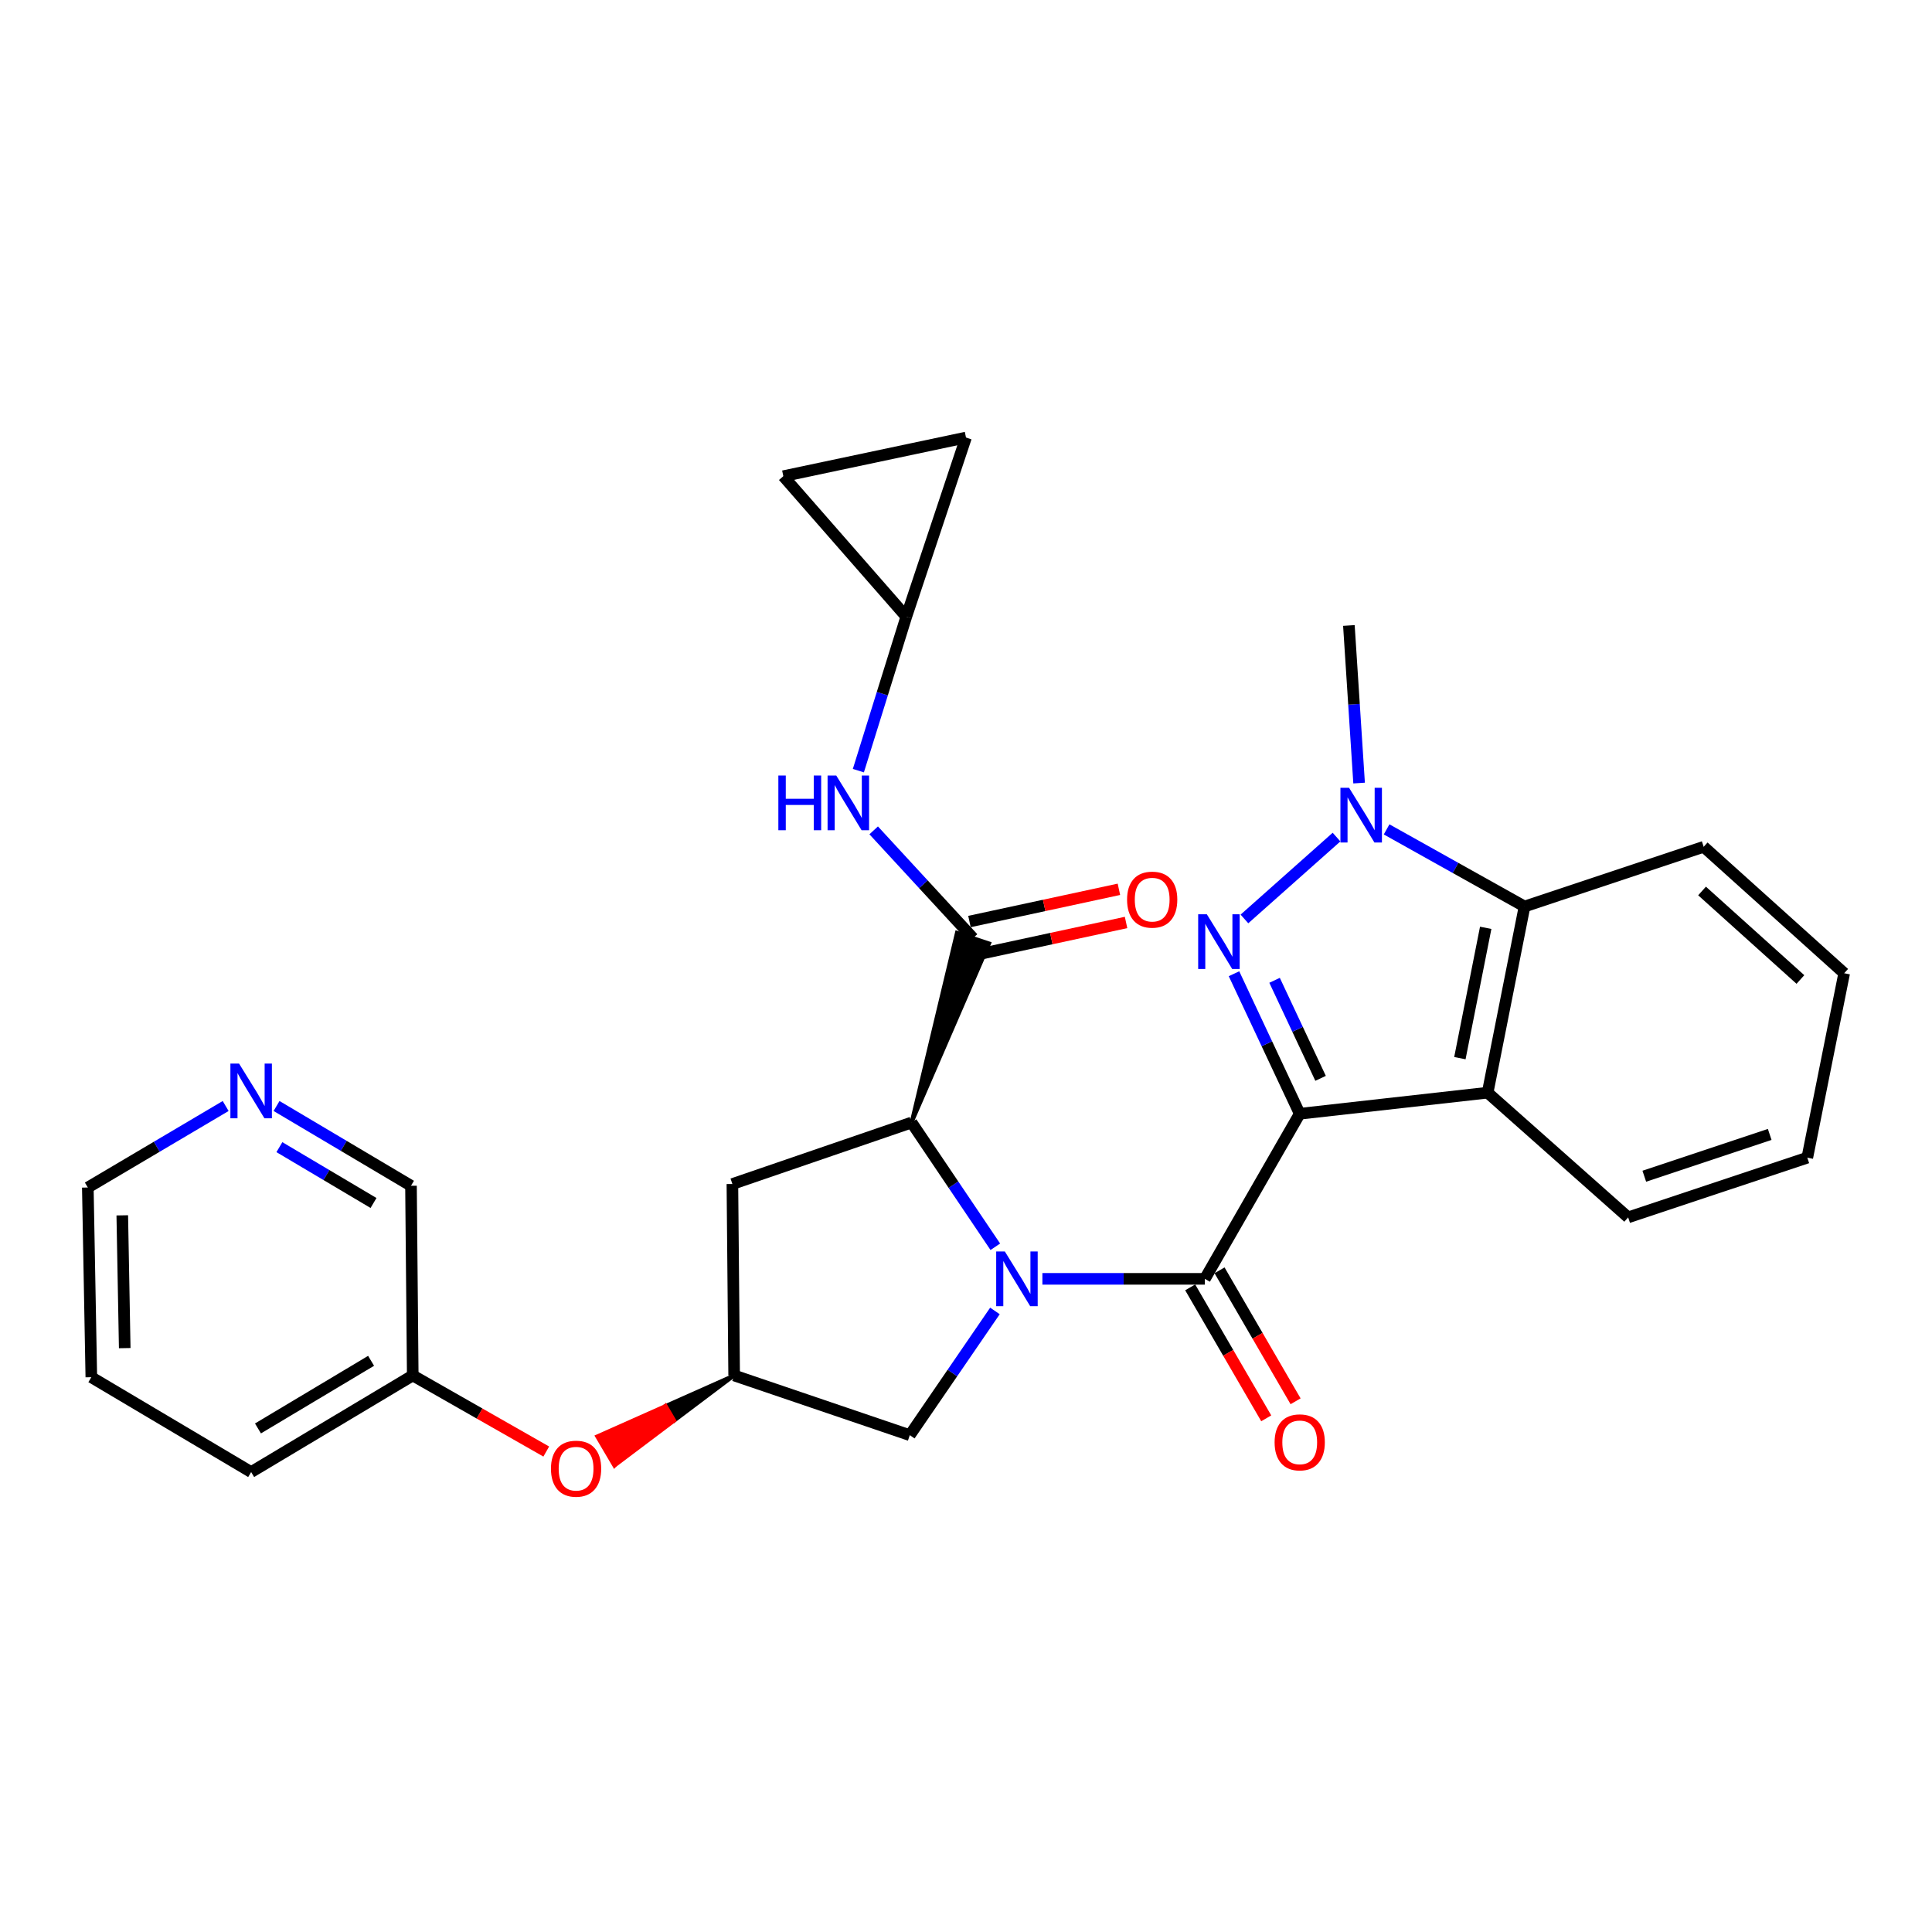 <?xml version='1.0' encoding='iso-8859-1'?>
<svg version='1.1' baseProfile='full'
              xmlns='http://www.w3.org/2000/svg'
                      xmlns:rdkit='http://www.rdkit.org/xml'
                      xmlns:xlink='http://www.w3.org/1999/xlink'
                  xml:space='preserve'
width='1000px' height='1000px' viewBox='0 0 1000 1000'>
<!-- END OF HEADER -->
<rect style='opacity:1.0;fill:#FFFFFF;stroke:none' width='1000' height='1000' x='0' y='0'> </rect>
<path class='bond-0' d='M 672.731,576.48 L 655.723,540.241' style='fill:none;fill-rule:evenodd;stroke:#000000;stroke-width:6px;stroke-linecap:butt;stroke-linejoin:miter;stroke-opacity:1' />
<path class='bond-0' d='M 655.723,540.241 L 638.715,504.003' style='fill:none;fill-rule:evenodd;stroke:#0000FF;stroke-width:6px;stroke-linecap:butt;stroke-linejoin:miter;stroke-opacity:1' />
<path class='bond-0' d='M 683.53,558.145 L 671.624,532.778' style='fill:none;fill-rule:evenodd;stroke:#000000;stroke-width:6px;stroke-linecap:butt;stroke-linejoin:miter;stroke-opacity:1' />
<path class='bond-0' d='M 671.624,532.778 L 659.719,507.411' style='fill:none;fill-rule:evenodd;stroke:#0000FF;stroke-width:6px;stroke-linecap:butt;stroke-linejoin:miter;stroke-opacity:1' />
<path class='bond-1' d='M 672.731,576.48 L 623.634,661.928' style='fill:none;fill-rule:evenodd;stroke:#000000;stroke-width:6px;stroke-linecap:butt;stroke-linejoin:miter;stroke-opacity:1' />
<path class='bond-2' d='M 672.731,576.48 L 769.997,565.569' style='fill:none;fill-rule:evenodd;stroke:#000000;stroke-width:6px;stroke-linecap:butt;stroke-linejoin:miter;stroke-opacity:1' />
<path class='bond-3' d='M 644.117,475.645 L 691.783,433.274' style='fill:none;fill-rule:evenodd;stroke:#0000FF;stroke-width:6px;stroke-linecap:butt;stroke-linejoin:miter;stroke-opacity:1' />
<path class='bond-4' d='M 539.54,661.928 L 581.587,661.928' style='fill:none;fill-rule:evenodd;stroke:#0000FF;stroke-width:6px;stroke-linecap:butt;stroke-linejoin:miter;stroke-opacity:1' />
<path class='bond-4' d='M 581.587,661.928 L 623.634,661.928' style='fill:none;fill-rule:evenodd;stroke:#000000;stroke-width:6px;stroke-linecap:butt;stroke-linejoin:miter;stroke-opacity:1' />
<path class='bond-5' d='M 515.176,645.328 L 493.497,613.173' style='fill:none;fill-rule:evenodd;stroke:#0000FF;stroke-width:6px;stroke-linecap:butt;stroke-linejoin:miter;stroke-opacity:1' />
<path class='bond-5' d='M 493.497,613.173 L 471.817,581.018' style='fill:none;fill-rule:evenodd;stroke:#000000;stroke-width:6px;stroke-linecap:butt;stroke-linejoin:miter;stroke-opacity:1' />
<path class='bond-6' d='M 514.981,678.54 L 492.945,710.689' style='fill:none;fill-rule:evenodd;stroke:#0000FF;stroke-width:6px;stroke-linecap:butt;stroke-linejoin:miter;stroke-opacity:1' />
<path class='bond-6' d='M 492.945,710.689 L 470.909,742.838' style='fill:none;fill-rule:evenodd;stroke:#000000;stroke-width:6px;stroke-linecap:butt;stroke-linejoin:miter;stroke-opacity:1' />
<path class='bond-7' d='M 616.039,666.338 L 635.72,700.231' style='fill:none;fill-rule:evenodd;stroke:#000000;stroke-width:6px;stroke-linecap:butt;stroke-linejoin:miter;stroke-opacity:1' />
<path class='bond-7' d='M 635.72,700.231 L 655.401,734.124' style='fill:none;fill-rule:evenodd;stroke:#FF0000;stroke-width:6px;stroke-linecap:butt;stroke-linejoin:miter;stroke-opacity:1' />
<path class='bond-7' d='M 631.23,657.517 L 650.91,691.41' style='fill:none;fill-rule:evenodd;stroke:#000000;stroke-width:6px;stroke-linecap:butt;stroke-linejoin:miter;stroke-opacity:1' />
<path class='bond-7' d='M 650.91,691.41 L 670.591,725.303' style='fill:none;fill-rule:evenodd;stroke:#FF0000;stroke-width:6px;stroke-linecap:butt;stroke-linejoin:miter;stroke-opacity:1' />
<path class='bond-8' d='M 703.467,405.31 L 700.825,364.528' style='fill:none;fill-rule:evenodd;stroke:#0000FF;stroke-width:6px;stroke-linecap:butt;stroke-linejoin:miter;stroke-opacity:1' />
<path class='bond-8' d='M 700.825,364.528 L 698.182,323.746' style='fill:none;fill-rule:evenodd;stroke:#000000;stroke-width:6px;stroke-linecap:butt;stroke-linejoin:miter;stroke-opacity:1' />
<path class='bond-9' d='M 717.706,429.288 L 753.4,449.245' style='fill:none;fill-rule:evenodd;stroke:#0000FF;stroke-width:6px;stroke-linecap:butt;stroke-linejoin:miter;stroke-opacity:1' />
<path class='bond-9' d='M 753.4,449.245 L 789.095,469.201' style='fill:none;fill-rule:evenodd;stroke:#000000;stroke-width:6px;stroke-linecap:butt;stroke-linejoin:miter;stroke-opacity:1' />
<path class='bond-10' d='M 769.997,565.569 L 789.095,469.201' style='fill:none;fill-rule:evenodd;stroke:#000000;stroke-width:6px;stroke-linecap:butt;stroke-linejoin:miter;stroke-opacity:1' />
<path class='bond-10' d='M 755.631,547.7 L 768.999,480.242' style='fill:none;fill-rule:evenodd;stroke:#000000;stroke-width:6px;stroke-linecap:butt;stroke-linejoin:miter;stroke-opacity:1' />
<path class='bond-11' d='M 769.997,565.569 L 842.729,630.114' style='fill:none;fill-rule:evenodd;stroke:#000000;stroke-width:6px;stroke-linecap:butt;stroke-linejoin:miter;stroke-opacity:1' />
<path class='bond-12' d='M 471.817,581.018 L 511.972,488.345 L 495.308,482.789 Z' style='fill:#000000;fill-rule:evenodd;fill-opacity:1;stroke:#000000;stroke-width:2px;stroke-linecap:butt;stroke-linejoin:miter;stroke-opacity:1;' />
<path class='bond-13' d='M 471.817,581.018 L 379.088,612.841' style='fill:none;fill-rule:evenodd;stroke:#000000;stroke-width:6px;stroke-linecap:butt;stroke-linejoin:miter;stroke-opacity:1' />
<path class='bond-14' d='M 503.64,485.567 L 477.928,457.682' style='fill:none;fill-rule:evenodd;stroke:#000000;stroke-width:6px;stroke-linecap:butt;stroke-linejoin:miter;stroke-opacity:1' />
<path class='bond-14' d='M 477.928,457.682 L 452.216,429.796' style='fill:none;fill-rule:evenodd;stroke:#0000FF;stroke-width:6px;stroke-linecap:butt;stroke-linejoin:miter;stroke-opacity:1' />
<path class='bond-15' d='M 505.491,494.152 L 544.17,485.812' style='fill:none;fill-rule:evenodd;stroke:#000000;stroke-width:6px;stroke-linecap:butt;stroke-linejoin:miter;stroke-opacity:1' />
<path class='bond-15' d='M 544.17,485.812 L 582.848,477.471' style='fill:none;fill-rule:evenodd;stroke:#FF0000;stroke-width:6px;stroke-linecap:butt;stroke-linejoin:miter;stroke-opacity:1' />
<path class='bond-15' d='M 501.789,476.981 L 540.467,468.641' style='fill:none;fill-rule:evenodd;stroke:#000000;stroke-width:6px;stroke-linecap:butt;stroke-linejoin:miter;stroke-opacity:1' />
<path class='bond-15' d='M 540.467,468.641 L 579.145,460.3' style='fill:none;fill-rule:evenodd;stroke:#FF0000;stroke-width:6px;stroke-linecap:butt;stroke-linejoin:miter;stroke-opacity:1' />
<path class='bond-16' d='M 789.095,469.201 L 881.823,438.295' style='fill:none;fill-rule:evenodd;stroke:#000000;stroke-width:6px;stroke-linecap:butt;stroke-linejoin:miter;stroke-opacity:1' />
<path class='bond-17' d='M 444.289,398.884 L 456.691,359.041' style='fill:none;fill-rule:evenodd;stroke:#0000FF;stroke-width:6px;stroke-linecap:butt;stroke-linejoin:miter;stroke-opacity:1' />
<path class='bond-17' d='M 456.691,359.041 L 469.094,319.199' style='fill:none;fill-rule:evenodd;stroke:#000000;stroke-width:6px;stroke-linecap:butt;stroke-linejoin:miter;stroke-opacity:1' />
<path class='bond-18' d='M 470.909,742.838 L 379.996,711.932' style='fill:none;fill-rule:evenodd;stroke:#000000;stroke-width:6px;stroke-linecap:butt;stroke-linejoin:miter;stroke-opacity:1' />
<path class='bond-19' d='M 379.088,612.841 L 379.996,711.932' style='fill:none;fill-rule:evenodd;stroke:#000000;stroke-width:6px;stroke-linecap:butt;stroke-linejoin:miter;stroke-opacity:1' />
<path class='bond-20' d='M 379.996,711.932 L 344.546,727.711 L 349.002,735.279 Z' style='fill:#000000;fill-rule:evenodd;fill-opacity:1;stroke:#000000;stroke-width:2px;stroke-linecap:butt;stroke-linejoin:miter;stroke-opacity:1;' />
<path class='bond-20' d='M 344.546,727.711 L 318.009,758.626 L 309.095,743.49 Z' style='fill:#FF0000;fill-rule:evenodd;fill-opacity:1;stroke:#FF0000;stroke-width:2px;stroke-linecap:butt;stroke-linejoin:miter;stroke-opacity:1;' />
<path class='bond-20' d='M 344.546,727.711 L 349.002,735.279 L 318.009,758.626 Z' style='fill:#FF0000;fill-rule:evenodd;fill-opacity:1;stroke:#FF0000;stroke-width:2px;stroke-linecap:butt;stroke-linejoin:miter;stroke-opacity:1;' />
<path class='bond-21' d='M 469.094,319.199 L 405.457,246.476' style='fill:none;fill-rule:evenodd;stroke:#000000;stroke-width:6px;stroke-linecap:butt;stroke-linejoin:miter;stroke-opacity:1' />
<path class='bond-22' d='M 469.094,319.199 L 500,226.471' style='fill:none;fill-rule:evenodd;stroke:#000000;stroke-width:6px;stroke-linecap:butt;stroke-linejoin:miter;stroke-opacity:1' />
<path class='bond-23' d='M 405.457,246.476 L 500,226.471' style='fill:none;fill-rule:evenodd;stroke:#000000;stroke-width:6px;stroke-linecap:butt;stroke-linejoin:miter;stroke-opacity:1' />
<path class='bond-24' d='M 282.746,751.316 L 248.192,731.624' style='fill:none;fill-rule:evenodd;stroke:#FF0000;stroke-width:6px;stroke-linecap:butt;stroke-linejoin:miter;stroke-opacity:1' />
<path class='bond-24' d='M 248.192,731.624 L 213.638,711.932' style='fill:none;fill-rule:evenodd;stroke:#000000;stroke-width:6px;stroke-linecap:butt;stroke-linejoin:miter;stroke-opacity:1' />
<path class='bond-25' d='M 143.14,572.461 L 177.935,593.105' style='fill:none;fill-rule:evenodd;stroke:#0000FF;stroke-width:6px;stroke-linecap:butt;stroke-linejoin:miter;stroke-opacity:1' />
<path class='bond-25' d='M 177.935,593.105 L 212.73,613.749' style='fill:none;fill-rule:evenodd;stroke:#000000;stroke-width:6px;stroke-linecap:butt;stroke-linejoin:miter;stroke-opacity:1' />
<path class='bond-25' d='M 144.616,593.761 L 168.972,608.212' style='fill:none;fill-rule:evenodd;stroke:#0000FF;stroke-width:6px;stroke-linecap:butt;stroke-linejoin:miter;stroke-opacity:1' />
<path class='bond-25' d='M 168.972,608.212 L 193.329,622.663' style='fill:none;fill-rule:evenodd;stroke:#000000;stroke-width:6px;stroke-linecap:butt;stroke-linejoin:miter;stroke-opacity:1' />
<path class='bond-26' d='M 116.8,572.465 L 81.127,593.561' style='fill:none;fill-rule:evenodd;stroke:#0000FF;stroke-width:6px;stroke-linecap:butt;stroke-linejoin:miter;stroke-opacity:1' />
<path class='bond-26' d='M 81.127,593.561 L 45.455,614.656' style='fill:none;fill-rule:evenodd;stroke:#000000;stroke-width:6px;stroke-linecap:butt;stroke-linejoin:miter;stroke-opacity:1' />
<path class='bond-27' d='M 842.729,630.114 L 935.457,599.208' style='fill:none;fill-rule:evenodd;stroke:#000000;stroke-width:6px;stroke-linecap:butt;stroke-linejoin:miter;stroke-opacity:1' />
<path class='bond-27' d='M 851.084,608.814 L 915.994,587.179' style='fill:none;fill-rule:evenodd;stroke:#000000;stroke-width:6px;stroke-linecap:butt;stroke-linejoin:miter;stroke-opacity:1' />
<path class='bond-28' d='M 213.638,711.932 L 212.73,613.749' style='fill:none;fill-rule:evenodd;stroke:#000000;stroke-width:6px;stroke-linecap:butt;stroke-linejoin:miter;stroke-opacity:1' />
<path class='bond-29' d='M 213.638,711.932 L 129.995,761.936' style='fill:none;fill-rule:evenodd;stroke:#000000;stroke-width:6px;stroke-linecap:butt;stroke-linejoin:miter;stroke-opacity:1' />
<path class='bond-29' d='M 192.078,704.356 L 133.528,739.358' style='fill:none;fill-rule:evenodd;stroke:#000000;stroke-width:6px;stroke-linecap:butt;stroke-linejoin:miter;stroke-opacity:1' />
<path class='bond-30' d='M 881.823,438.295 L 954.545,503.747' style='fill:none;fill-rule:evenodd;stroke:#000000;stroke-width:6px;stroke-linecap:butt;stroke-linejoin:miter;stroke-opacity:1' />
<path class='bond-30' d='M 880.98,461.169 L 931.886,506.986' style='fill:none;fill-rule:evenodd;stroke:#000000;stroke-width:6px;stroke-linecap:butt;stroke-linejoin:miter;stroke-opacity:1' />
<path class='bond-31' d='M 45.455,614.656 L 47.27,712.84' style='fill:none;fill-rule:evenodd;stroke:#000000;stroke-width:6px;stroke-linecap:butt;stroke-linejoin:miter;stroke-opacity:1' />
<path class='bond-31' d='M 63.29,629.059 L 64.56,697.787' style='fill:none;fill-rule:evenodd;stroke:#000000;stroke-width:6px;stroke-linecap:butt;stroke-linejoin:miter;stroke-opacity:1' />
<path class='bond-32' d='M 129.995,761.936 L 47.27,712.84' style='fill:none;fill-rule:evenodd;stroke:#000000;stroke-width:6px;stroke-linecap:butt;stroke-linejoin:miter;stroke-opacity:1' />
<path class='bond-33' d='M 935.457,599.208 L 954.545,503.747' style='fill:none;fill-rule:evenodd;stroke:#000000;stroke-width:6px;stroke-linecap:butt;stroke-linejoin:miter;stroke-opacity:1' />
<path  class='atom-1' d='M 624.654 473.222
L 633.934 488.222
Q 634.854 489.702, 636.334 492.382
Q 637.814 495.062, 637.894 495.222
L 637.894 473.222
L 641.654 473.222
L 641.654 501.542
L 637.774 501.542
L 627.814 485.142
Q 626.654 483.222, 625.414 481.022
Q 624.214 478.822, 623.854 478.142
L 623.854 501.542
L 620.174 501.542
L 620.174 473.222
L 624.654 473.222
' fill='#0000FF'/>
<path  class='atom-2' d='M 520.108 647.768
L 529.388 662.768
Q 530.308 664.248, 531.788 666.928
Q 533.268 669.608, 533.348 669.768
L 533.348 647.768
L 537.108 647.768
L 537.108 676.088
L 533.228 676.088
L 523.268 659.688
Q 522.108 657.768, 520.868 655.568
Q 519.668 653.368, 519.308 652.688
L 519.308 676.088
L 515.628 676.088
L 515.628 647.768
L 520.108 647.768
' fill='#0000FF'/>
<path  class='atom-4' d='M 698.284 407.77
L 707.564 422.77
Q 708.484 424.25, 709.964 426.93
Q 711.444 429.61, 711.524 429.77
L 711.524 407.77
L 715.284 407.77
L 715.284 436.09
L 711.404 436.09
L 701.444 419.69
Q 700.284 417.77, 699.044 415.57
Q 697.844 413.37, 697.484 412.69
L 697.484 436.09
L 693.804 436.09
L 693.804 407.77
L 698.284 407.77
' fill='#0000FF'/>
<path  class='atom-9' d='M 402.875 401.407
L 406.715 401.407
L 406.715 413.447
L 421.195 413.447
L 421.195 401.407
L 425.035 401.407
L 425.035 429.727
L 421.195 429.727
L 421.195 416.647
L 406.715 416.647
L 406.715 429.727
L 402.875 429.727
L 402.875 401.407
' fill='#0000FF'/>
<path  class='atom-9' d='M 432.835 401.407
L 442.115 416.407
Q 443.035 417.887, 444.515 420.567
Q 445.995 423.247, 446.075 423.407
L 446.075 401.407
L 449.835 401.407
L 449.835 429.727
L 445.955 429.727
L 435.995 413.327
Q 434.835 411.407, 433.595 409.207
Q 432.395 407.007, 432.035 406.327
L 432.035 429.727
L 428.355 429.727
L 428.355 401.407
L 432.835 401.407
' fill='#0000FF'/>
<path  class='atom-14' d='M 659.731 746.558
Q 659.731 739.758, 663.091 735.958
Q 666.451 732.158, 672.731 732.158
Q 679.011 732.158, 682.371 735.958
Q 685.731 739.758, 685.731 746.558
Q 685.731 753.438, 682.331 757.358
Q 678.931 761.238, 672.731 761.238
Q 666.491 761.238, 663.091 757.358
Q 659.731 753.478, 659.731 746.558
M 672.731 758.038
Q 677.051 758.038, 679.371 755.158
Q 681.731 752.238, 681.731 746.558
Q 681.731 740.998, 679.371 738.198
Q 677.051 735.358, 672.731 735.358
Q 668.411 735.358, 666.051 738.158
Q 663.731 740.958, 663.731 746.558
Q 663.731 752.278, 666.051 755.158
Q 668.411 758.038, 672.731 758.038
' fill='#FF0000'/>
<path  class='atom-17' d='M 583.368 465.651
Q 583.368 458.851, 586.728 455.051
Q 590.088 451.251, 596.368 451.251
Q 602.648 451.251, 606.008 455.051
Q 609.368 458.851, 609.368 465.651
Q 609.368 472.531, 605.968 476.451
Q 602.568 480.331, 596.368 480.331
Q 590.128 480.331, 586.728 476.451
Q 583.368 472.571, 583.368 465.651
M 596.368 477.131
Q 600.688 477.131, 603.008 474.251
Q 605.368 471.331, 605.368 465.651
Q 605.368 460.091, 603.008 457.291
Q 600.688 454.451, 596.368 454.451
Q 592.048 454.451, 589.688 457.251
Q 587.368 460.051, 587.368 465.651
Q 587.368 471.371, 589.688 474.251
Q 592.048 477.131, 596.368 477.131
' fill='#FF0000'/>
<path  class='atom-18' d='M 285.178 760.191
Q 285.178 753.391, 288.538 749.591
Q 291.898 745.791, 298.178 745.791
Q 304.458 745.791, 307.818 749.591
Q 311.178 753.391, 311.178 760.191
Q 311.178 767.071, 307.778 770.991
Q 304.378 774.871, 298.178 774.871
Q 291.938 774.871, 288.538 770.991
Q 285.178 767.111, 285.178 760.191
M 298.178 771.671
Q 302.498 771.671, 304.818 768.791
Q 307.178 765.871, 307.178 760.191
Q 307.178 754.631, 304.818 751.831
Q 302.498 748.991, 298.178 748.991
Q 293.858 748.991, 291.498 751.791
Q 289.178 754.591, 289.178 760.191
Q 289.178 765.911, 291.498 768.791
Q 293.858 771.671, 298.178 771.671
' fill='#FF0000'/>
<path  class='atom-19' d='M 123.735 550.502
L 133.015 565.502
Q 133.935 566.982, 135.415 569.662
Q 136.895 572.342, 136.975 572.502
L 136.975 550.502
L 140.735 550.502
L 140.735 578.822
L 136.855 578.822
L 126.895 562.422
Q 125.735 560.502, 124.495 558.302
Q 123.295 556.102, 122.935 555.422
L 122.935 578.822
L 119.255 578.822
L 119.255 550.502
L 123.735 550.502
' fill='#0000FF'/>
</svg>
